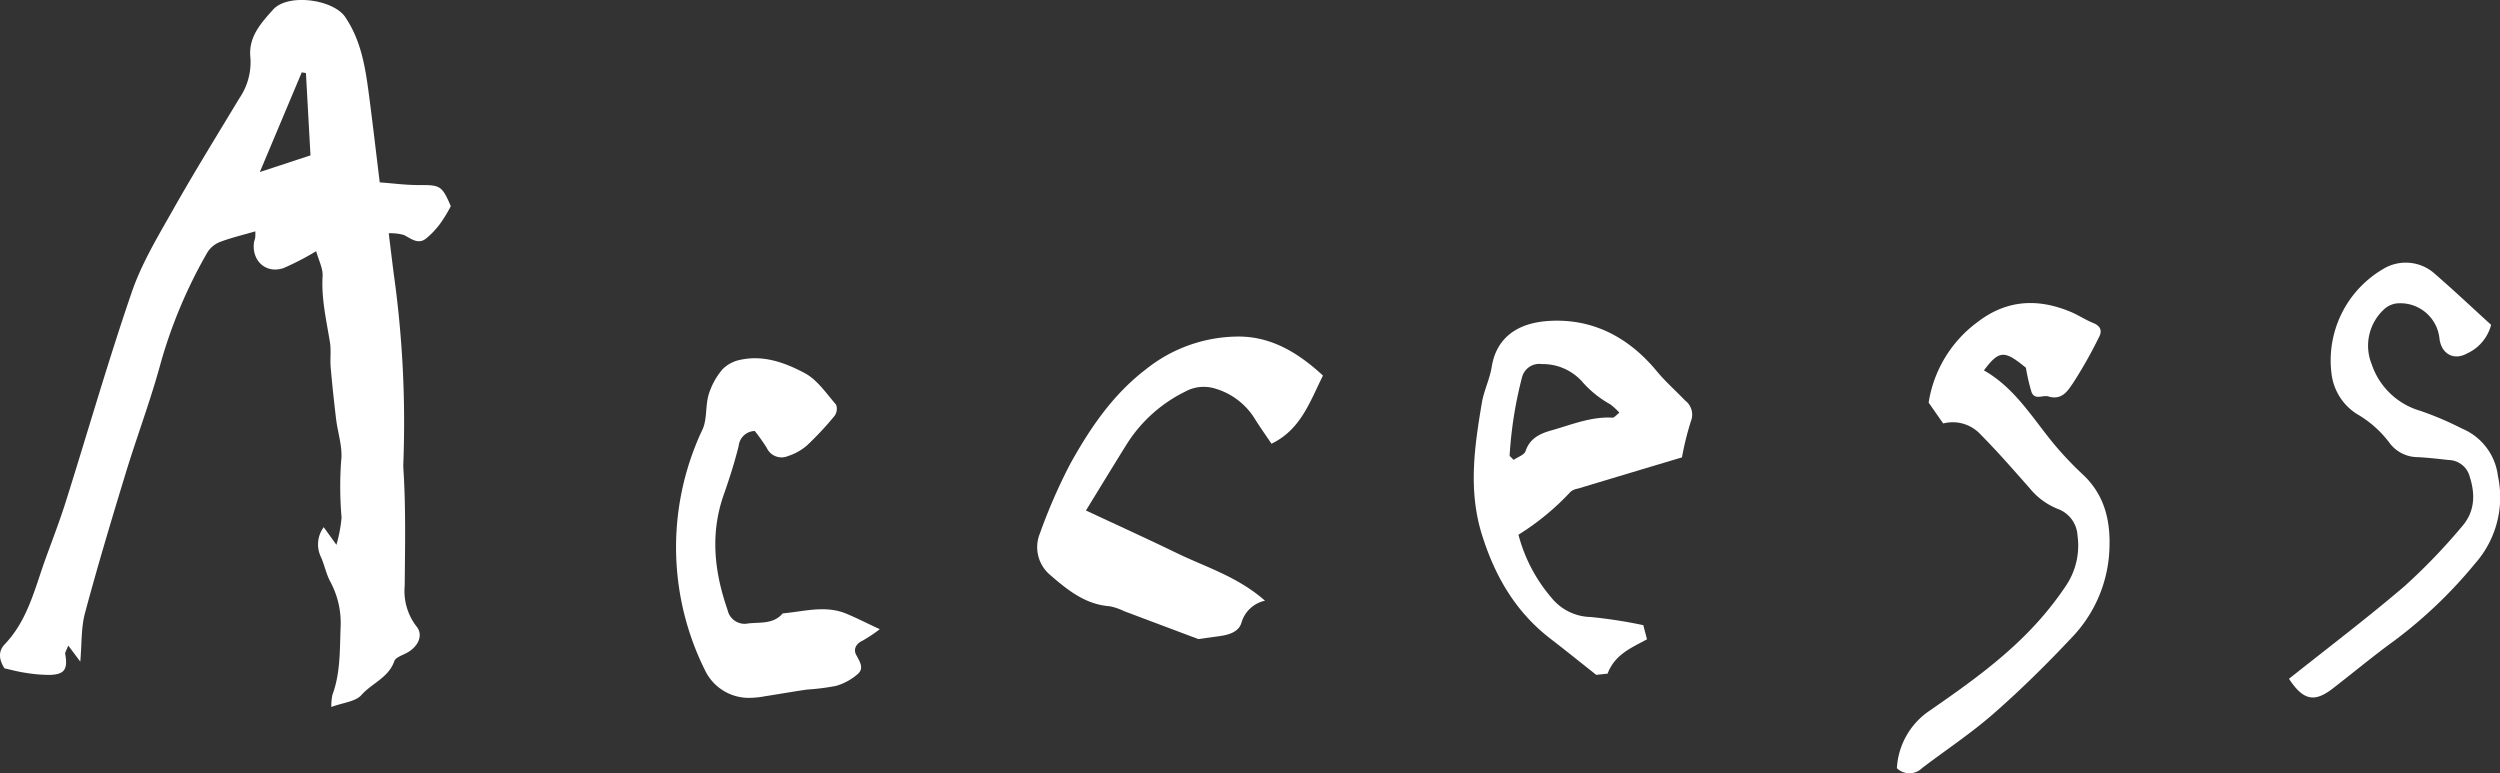 <svg xmlns="http://www.w3.org/2000/svg" width="347.827" height="107.587" viewBox="0 0 347.827 107.587"><rect x="0" y="0" width="347.827" height="107.587" fill="#333333" stroke="none"/><g transform="translate(-459.581 -276.413)"><path d="M503.569,311.36a37.253,37.253,0,0,1-4.519,2.342c-2.4.841-4.426-.939-4.143-3.474.03-.268.152-.527.187-.8a6.72,6.72,0,0,0,.007-.828c-1.7.5-3.354.883-4.923,1.481a3.622,3.622,0,0,0-1.758,1.475,67.623,67.623,0,0,0-6.441,15.228c-1.409,5.238-3.345,10.332-4.929,15.526-1.965,6.441-3.9,12.893-5.645,19.4-.551,2.058-.436,4.293-.654,6.754l-1.674-2.239c-.226.615-.467.93-.42,1.194.375,2.1-.091,2.833-2.139,2.894A20.918,20.918,0,0,1,463,370c-.891-.126-1.765-.371-2.8-.6-.67-1.075-.991-2.268.057-3.368,3.2-3.359,4.17-7.764,5.675-11.917.958-2.641,1.971-5.265,2.815-7.943,3.059-9.71,5.867-19.506,9.174-29.131,1.374-4,3.632-7.728,5.729-11.444,2.951-5.228,6.115-10.335,9.212-15.48a8.876,8.876,0,0,0,1.559-5.672c-.313-2.846,1.43-4.77,3.139-6.68,2.087-2.333,8.4-1.433,10.054,1.022,2.245,3.335,2.8,7.038,3.3,10.816.523,3.965.978,7.939,1.5,12.183,1.875.138,3.658.383,5.441.374,2.97-.016,3.215.071,4.448,2.939a21.111,21.111,0,0,1-1.354,2.252,11.27,11.27,0,0,1-2.157,2.3c-1.072.784-2.014-.028-2.99-.536a6.83,6.83,0,0,0-2.136-.246c.239,1.945.454,3.71.674,5.474a148.871,148.871,0,0,1,1.362,26.42,6.736,6.736,0,0,0,0,.82c.354,5.442.233,10.887.185,16.333a8.037,8.037,0,0,0,1.616,5.619c1.035,1.233.281,2.871-1.38,3.743-.6.319-1.506.61-1.681,1.117-.8,2.309-3.126,3.077-4.577,4.717-.816.923-2.533,1.049-4.188,1.662a7.912,7.912,0,0,1,.149-1.675c1.129-3.042,1.02-6.2,1.143-9.375a12.142,12.142,0,0,0-1.448-6.413c-.548-1.033-.783-2.229-1.246-3.313a4.028,4.028,0,0,1,.346-4.239l1.767,2.455a20.1,20.1,0,0,0,.716-3.793,50.379,50.379,0,0,1-.061-7.857c.248-1.9-.472-3.92-.707-5.894-.284-2.385-.542-4.777-.749-7.171-.1-1.146.086-2.329-.1-3.457-.49-3.055-1.214-6.062-1.022-9.215C504.53,313.762,503.923,312.649,503.569,311.36Zm-1.423-24.78-.583-.1c-1.87,4.446-3.738,8.891-5.832,13.868l7.048-2.317C502.562,294.107,502.355,290.344,502.146,286.58Z" fill="#fff"/><path d="M624.65,349.562c.171.655.348,1.33.515,1.965-2.2,1.2-4.464,2.1-5.484,4.78l-1.577.167c-2.259-1.786-4.294-3.43-6.368-5.025-4.861-3.738-7.741-8.712-9.545-14.51-1.914-6.152-1.03-12.225,0-18.32.284-1.694,1.1-3.3,1.37-5,.617-3.848,3.339-6.125,8.022-6.391,6.073-.346,11.062,2.293,14.957,7.015,1.2,1.449,2.632,2.7,3.932,4.065a2.458,2.458,0,0,1,.806,2.87,40.34,40.34,0,0,0-1.248,5.038c-5.016,1.5-9.752,2.922-14.486,4.348a2.15,2.15,0,0,0-.993.419,35.457,35.457,0,0,1-7.271,5.993,21.98,21.98,0,0,0,4.58,8.749,7.191,7.191,0,0,0,5.445,2.7A65.2,65.2,0,0,1,624.65,349.562Zm-18.6-23.557.562.558c.573-.4,1.477-.685,1.655-1.217.613-1.828,2.071-2.458,3.649-2.9,2.768-.78,5.468-1.925,8.445-1.756.254.014.532-.37.965-.693a9.85,9.85,0,0,0-1.261-1.157,14.516,14.516,0,0,1-3.965-3.212,7.369,7.369,0,0,0-5.571-2.393,2.476,2.476,0,0,0-2.741,1.8A56.412,56.412,0,0,0,606.049,326.006Z" transform="translate(63.564 13.832)" fill="#fff"/><path d="M598.912,314.151c-1.856,3.7-3.071,7.486-7.161,9.484-.812-1.207-1.593-2.3-2.3-3.435a9.67,9.67,0,0,0-5.459-4.216,5.36,5.36,0,0,0-4.233.391,20.07,20.07,0,0,0-8.058,7.174c-1.916,3.07-3.794,6.161-5.767,9.371,4.467,2.09,8.586,3.962,12.654,5.935,4.039,1.958,8.445,3.264,12.257,6.617a4.375,4.375,0,0,0-3.285,3.091c-.393,1.293-1.8,1.671-3.112,1.851l-2.883.394-7.064-2.654c-1.087-.409-2.172-.822-3.262-1.225a7.986,7.986,0,0,0-2.02-.687c-3.412-.249-5.912-2.317-8.288-4.37a5.043,5.043,0,0,1-1.41-5.742,76.934,76.934,0,0,1,4.239-9.715c2.742-4.935,5.891-9.6,10.5-13.125a20.679,20.679,0,0,1,13.142-4.567C591.838,308.8,595.5,311,598.912,314.151Z" transform="translate(44.736 14.516)" fill="#fff"/><path d="M641.682,370.224a10.336,10.336,0,0,1,4.517-7.98c5.449-3.768,10.891-7.629,15.328-12.646a44.958,44.958,0,0,0,3.665-4.743,10.028,10.028,0,0,0,1.619-7.022,4.175,4.175,0,0,0-2.78-3.7,9.648,9.648,0,0,1-3.883-2.88c-2.229-2.512-4.43-5.055-6.794-7.436a5.273,5.273,0,0,0-5.23-1.559l-2.023-2.9a17.209,17.209,0,0,1,6.9-11.281c4.03-3.055,8.329-3.235,12.845-1.355,1.086.451,2.08,1.128,3.17,1.567.988.4,1.252,1.062.814,1.9a62.82,62.82,0,0,1-3.593,6.377c-.739,1.083-1.549,2.522-3.49,1.929-.758-.23-1.883.575-2.338-.619a26.52,26.52,0,0,1-.775-3.371c-2.983-2.451-3.716-2.471-5.844.368,4.257,2.407,6.7,6.536,9.686,10.175a47.305,47.305,0,0,0,4.13,4.361c2.875,2.715,3.761,6.159,3.659,9.907a18.774,18.774,0,0,1-5.155,12.628c-3.481,3.706-7.113,7.3-10.933,10.649-3.133,2.752-6.648,5.07-9.977,7.6A2.515,2.515,0,0,1,641.682,370.224Z" transform="translate(81.814 13.072)" fill="#fff"/><path d="M535.495,320.929a2.3,2.3,0,0,0-2.246,2.08c-.57,2.288-1.288,4.548-2.074,6.775-1.913,5.43-1.316,10.749.53,16.046a2.43,2.43,0,0,0,2.874,1.872c1.694-.191,3.5.125,4.8-1.4,2.952-.256,5.916-1.174,8.849.042,1.393.578,2.741,1.268,4.652,2.161a20.566,20.566,0,0,1-2.407,1.6c-.936.425-1.27,1.219-.883,1.952.494.941,1.159,1.858.226,2.683a7.979,7.979,0,0,1-3.012,1.648,31.277,31.277,0,0,1-4.035.513c-1.97.284-3.929.632-5.9.938a12.1,12.1,0,0,1-1.89.21,6.752,6.752,0,0,1-6.391-3.787,38.362,38.362,0,0,1-.445-33.394c.749-1.441.449-3.391.933-5.019a9.929,9.929,0,0,1,1.926-3.512,4.826,4.826,0,0,1,2.562-1.33c3.2-.677,6.2.441,8.885,1.871,1.741.929,2.993,2.82,4.349,4.381a1.675,1.675,0,0,1-.2,1.552,44.055,44.055,0,0,1-3.87,4.149,7.639,7.639,0,0,1-2.6,1.448,2.269,2.269,0,0,1-2.978-1.146A27.066,27.066,0,0,0,535.495,320.929Z" transform="translate(29.104 15.451)" fill="#fff"/><path d="M707.442,310.274a6.031,6.031,0,0,1-3.387,4c-1.826,1.009-3.554.019-3.8-2.11a5.471,5.471,0,0,0-6.033-4.862,3.273,3.273,0,0,0-1.471.635,6.869,6.869,0,0,0-1.923,7.819,10.09,10.09,0,0,0,6.8,6.493,44.738,44.738,0,0,1,5.762,2.458,8.217,8.217,0,0,1,5,6.6,13.913,13.913,0,0,1-3.187,12.186,64.5,64.5,0,0,1-11.2,10.709c-2.942,2.13-5.736,4.462-8.612,6.685-2.528,1.955-4.1,1.643-6.07-1.367,5.372-4.278,10.877-8.441,16.113-12.916a82.888,82.888,0,0,0,7.926-8.241c1.765-1.993,1.938-4.364,1.116-6.929a3.1,3.1,0,0,0-2.957-2.354c-1.438-.158-2.877-.326-4.32-.4a4.887,4.887,0,0,1-3.943-2.049,14.965,14.965,0,0,0-4.451-3.929,7.7,7.7,0,0,1-3.559-5.577,14.723,14.723,0,0,1,7.1-14.572,6.038,6.038,0,0,1,7.326.678C702.292,305.5,704.8,307.874,707.442,310.274Z" transform="translate(98.729 11.333)" fill="#fff"/></g></svg>